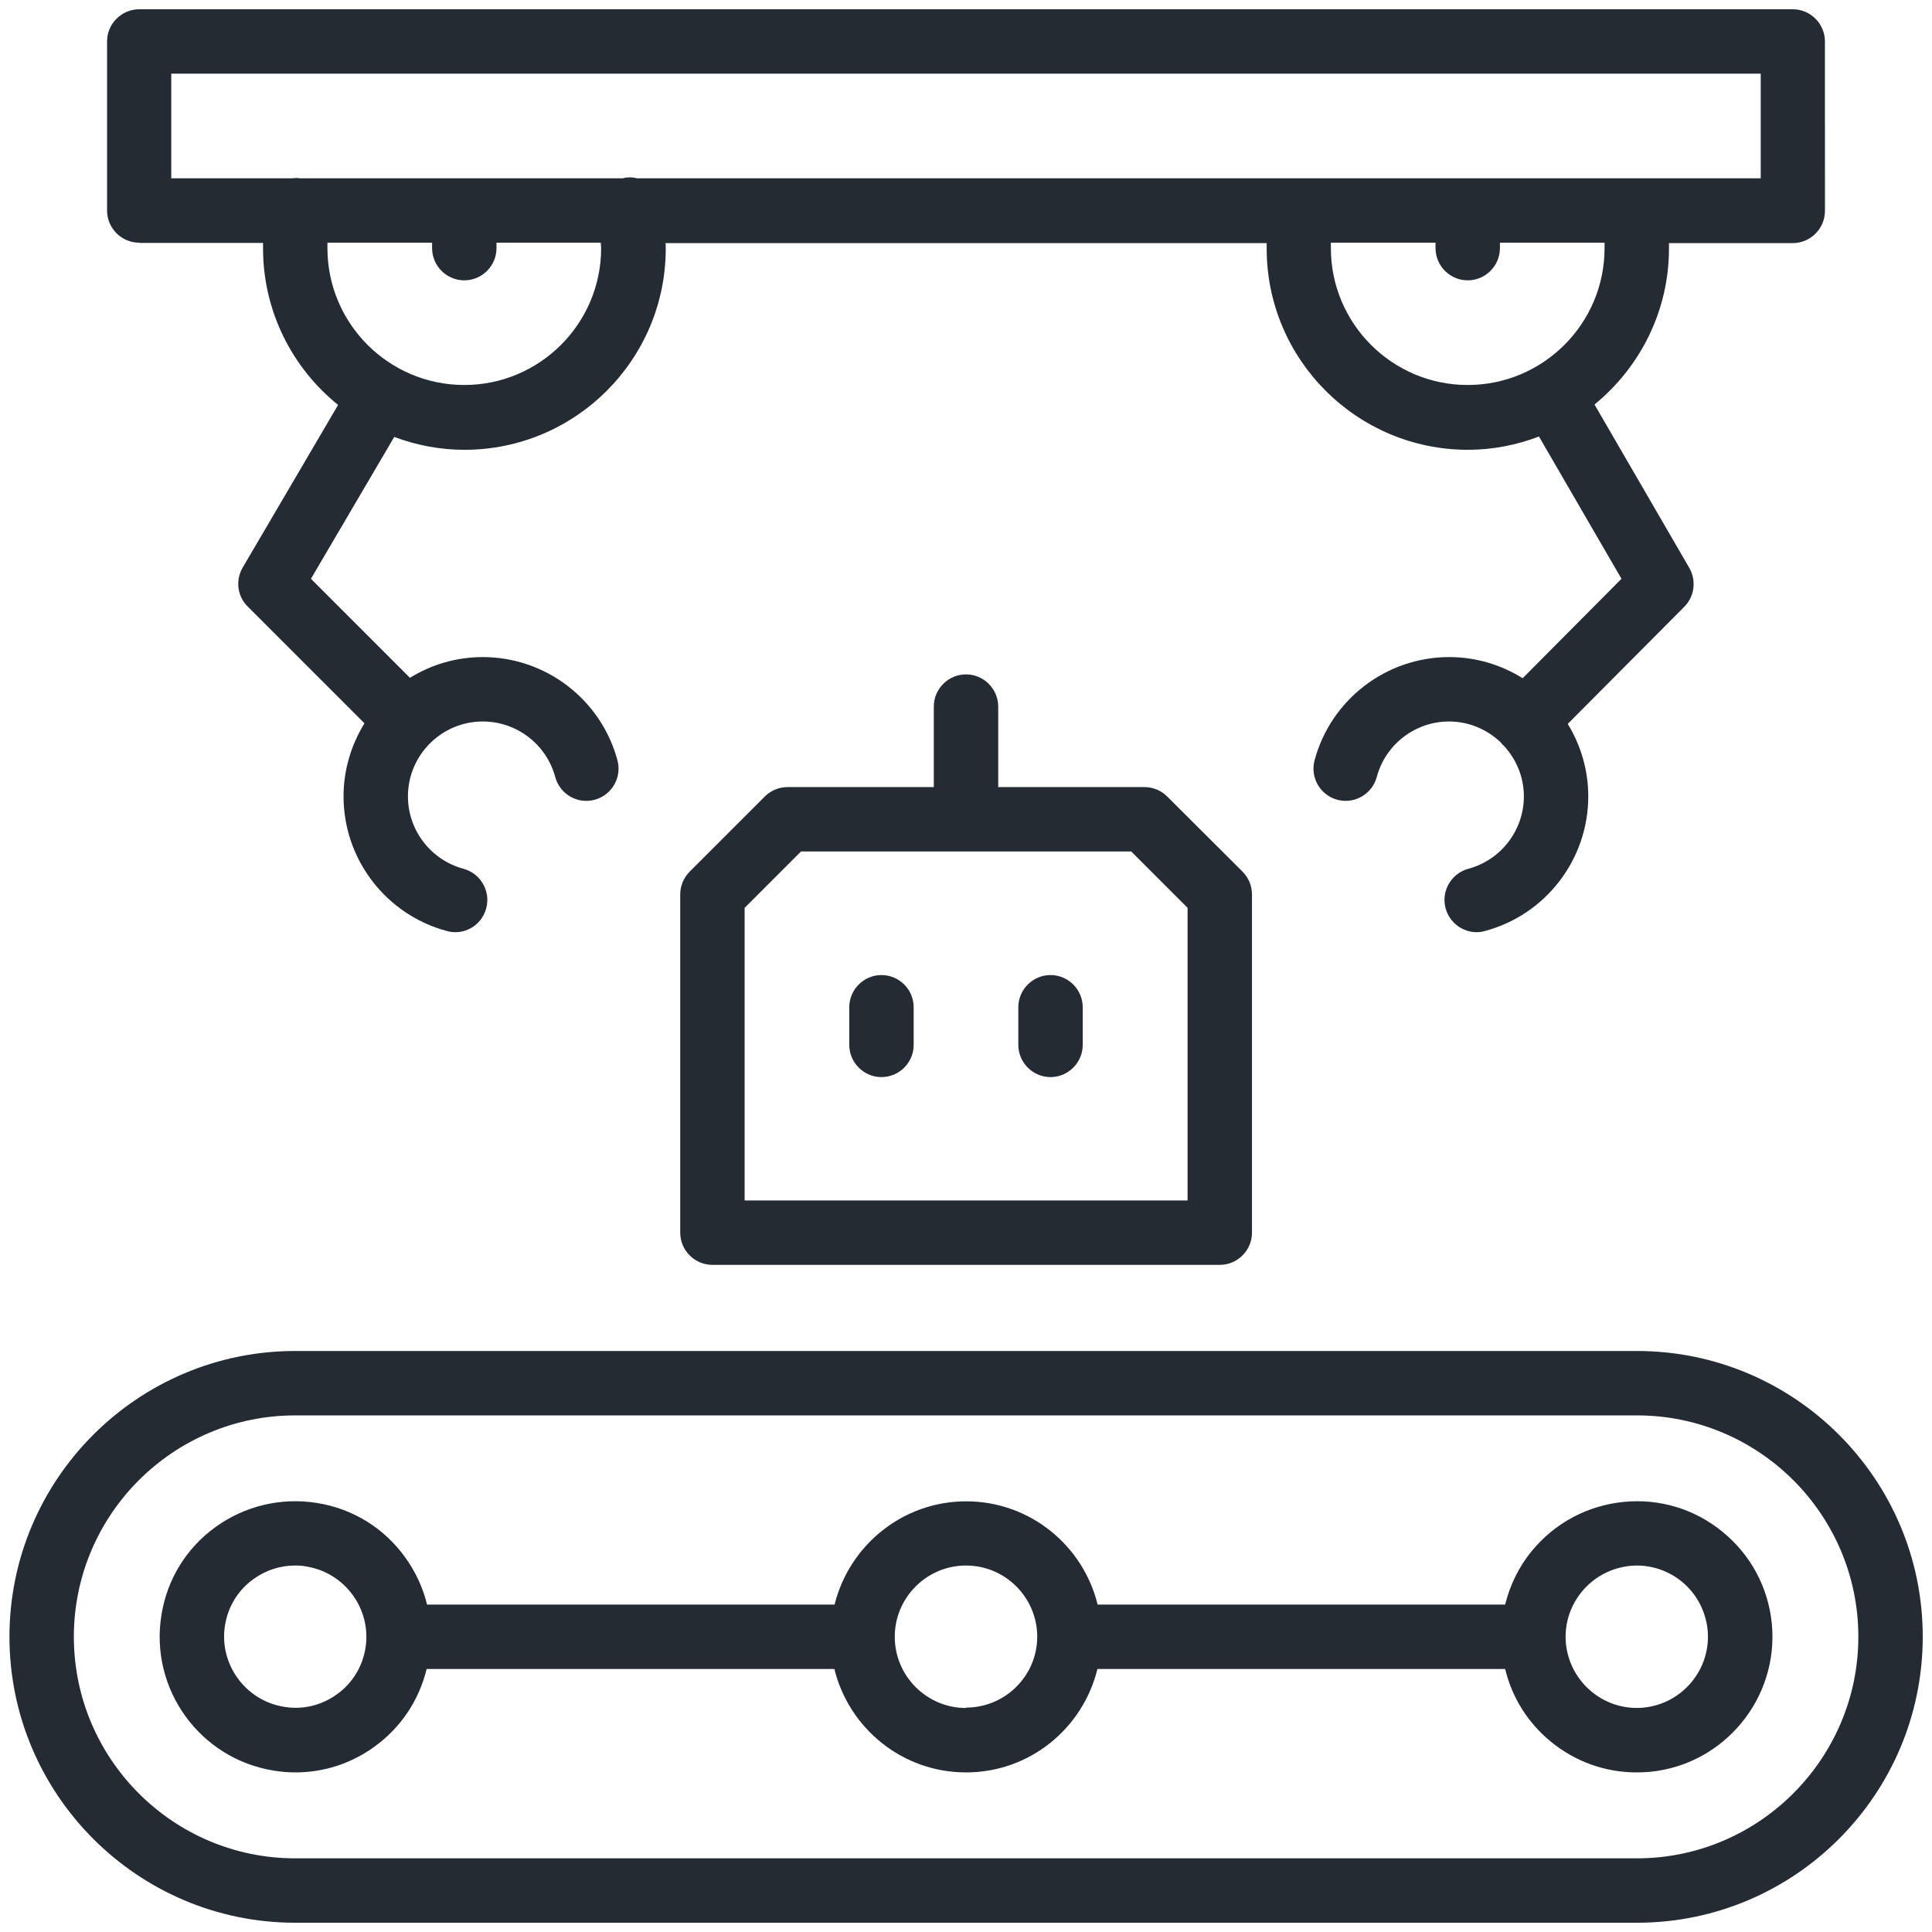 <?xml version="1.0" encoding="UTF-8"?>
<svg id="Layer_1" xmlns="http://www.w3.org/2000/svg" version="1.1" viewBox="0 0 96 96">
  <!-- Generator: Adobe Illustrator 29.5.1, SVG Export Plug-In . SVG Version: 2.1.0 Build 141)  -->
  <defs>
    <style>
      .st0 {
        fill: #252b33;
      }
    </style>
  </defs>
  <path class="st0" d="M81.33,67.13H14.67c-7.83,0-14.2,6.37-14.2,14.2s6.37,14.21,14.2,14.21h66.67c7.83,0,14.2-6.37,14.2-14.21s-6.37-14.2-14.2-14.2ZM81.33,92.34H14.67c-6.07,0-11-4.94-11-11.01s4.94-11,11-11h66.67c6.07,0,11,4.94,11,11s-4.94,11.01-11,11.01Z"/>
  <path class="st0" d="M6.92,12.07h6.15c0,.13,0,.23,0,.27,0,3.14,1.46,5.95,3.73,7.78l-4.74,8.08c-.37.63-.27,1.43.25,1.94l5.8,5.8c-.65,1.06-1.04,2.3-1.04,3.63,0,3.13,2.11,5.88,5.13,6.69.14.04.28.06.42.06.71,0,1.35-.47,1.54-1.19.23-.85-.28-1.73-1.13-1.96-1.62-.44-2.76-1.91-2.76-3.6,0-2.05,1.67-3.72,3.72-3.72,1.68,0,3.16,1.13,3.6,2.76.23.85,1.1,1.36,1.96,1.13.85-.23,1.36-1.11,1.13-1.96-.81-3.02-3.56-5.13-6.69-5.13-1.33,0-2.57.38-3.62,1.03l-4.92-4.92,4.14-7.05c1.09.41,2.26.64,3.49.64,5.52,0,10-4.49,10-10,0-.06,0-.15-.01-.27h29.87c0,.12,0,.22,0,.27,0,5.52,4.49,10,10,10,1.24,0,2.43-.24,3.53-.66l4.1,7.07-4.91,4.94c-1.06-.66-2.31-1.05-3.65-1.05-3.13,0-5.88,2.11-6.69,5.13-.23.85.28,1.73,1.13,1.96.85.23,1.73-.28,1.96-1.13.43-1.62,1.91-2.76,3.59-2.76,1,0,1.9.4,2.57,1.04.03.03.05.06.07.09.02.02.04.03.06.05.63.67,1.02,1.56,1.02,2.54,0,1.68-1.13,3.16-2.76,3.6-.85.23-1.36,1.11-1.13,1.96.19.71.84,1.19,1.54,1.19.14,0,.28-.02.42-.06,3.02-.81,5.13-3.56,5.13-6.69,0-1.32-.38-2.55-1.02-3.6l5.79-5.82c.51-.51.61-1.3.25-1.93l-4.71-8.12c2.25-1.84,3.7-4.63,3.7-7.75,0,0,0-.11,0-.27h6.15c.88,0,1.6-.72,1.6-1.6V2.06c0-.88-.72-1.6-1.6-1.6H6.92c-.88,0-1.6.72-1.6,1.6v8.4c0,.88.72,1.6,1.6,1.6ZM29.87,12.33c0,3.75-3.05,6.8-6.8,6.8s-6.8-3.05-6.8-6.8c0-.05,0-.15,0-.27h5.2v.27c0,.88.72,1.6,1.6,1.6s1.6-.72,1.6-1.6v-.27h5.18c.01.12.02.21.02.27ZM79.73,12.33c0,3.75-3.05,6.8-6.8,6.8s-6.8-3.05-6.8-6.8c0-.05,0-.15,0-.27h5.2v.27c0,.88.72,1.6,1.6,1.6s1.6-.72,1.6-1.6v-.27h5.2c0,.12,0,.22,0,.27ZM8.52,3.66h78.97v5.2H31.66c-.16-.04-.33-.06-.5-.04-.07,0-.14.02-.21.04H14.91s-.04,0-.06-.01c-.12-.01-.24,0-.35.01h-5.99V3.66Z"/>
  <path class="st0" d="M43.8,53.52c.88,0,1.6-.72,1.6-1.6v-1.87c0-.88-.72-1.6-1.6-1.6s-1.6.72-1.6,1.6v1.87c0,.88.72,1.6,1.6,1.6Z"/>
  <path class="st0" d="M52.2,53.52c.88,0,1.6-.72,1.6-1.6v-1.87c0-.88-.72-1.6-1.6-1.6s-1.6.72-1.6,1.6v1.87c0,.88.72,1.6,1.6,1.6Z"/>
  <path class="st0" d="M48,33.51c-.88,0-1.6.72-1.6,1.6v4h-7.27c-.42,0-.83.17-1.13.47l-3.73,3.73c-.3.3-.47.71-.47,1.13v16.81c0,.88.72,1.6,1.6,1.6h25.21c.88,0,1.6-.72,1.6-1.6v-16.81c0-.42-.17-.83-.47-1.13l-3.74-3.73c-.3-.3-.71-.47-1.13-.47h-7.27v-4c0-.88-.72-1.6-1.6-1.6ZM59.01,45.11v14.54h-22.01v-14.54l2.8-2.8h16.41l2.8,2.8Z"/>
  <path class="st0" d="M85.6,76.12c-1.39-1.14-3.14-1.67-4.93-1.49-1.79.18-3.4,1.04-4.55,2.43-.65.79-1.09,1.7-1.33,2.67h-20.25c-.72-2.94-3.37-5.13-6.53-5.13s-5.81,2.19-6.54,5.13h-20.25c-.2-.83-.57-1.63-1.09-2.35-1.05-1.46-2.61-2.42-4.39-2.7-1.77-.28-3.56.14-5.02,1.19s-2.42,2.61-2.7,4.39c-.59,3.67,1.91,7.13,5.58,7.72.36.06.72.09,1.08.09,1.41,0,2.77-.44,3.93-1.28,1.31-.95,2.21-2.3,2.59-3.86h20.26c.72,2.94,3.37,5.14,6.54,5.14s5.81-2.19,6.53-5.14h20.26c.34,1.41,1.12,2.67,2.27,3.61,1.22,1,2.71,1.53,4.26,1.53.22,0,.45-.01.68-.03h0c3.69-.37,6.4-3.67,6.04-7.37-.18-1.79-1.04-3.4-2.43-4.54ZM18.16,81.89c-.15.93-.65,1.75-1.42,2.3-.76.55-1.7.78-2.63.62-1.92-.31-3.24-2.13-2.93-4.05.15-.93.65-1.75,1.42-2.3.61-.44,1.33-.67,2.06-.67.19,0,.38.01.57.05,1.92.31,3.24,2.13,2.93,4.05ZM48,84.87c-1.95,0-3.54-1.59-3.54-3.54s1.59-3.54,3.54-3.54,3.53,1.58,3.54,3.53c0,0,0,0,0,0s0,0,0,0c0,1.95-1.59,3.53-3.54,3.53ZM81.68,84.85c-.95.09-1.86-.19-2.59-.79-.73-.6-1.18-1.45-1.28-2.38-.09-.94.19-1.86.79-2.59.6-.73,1.45-1.18,2.38-1.28.12-.01.24-.02.35-.02.81,0,1.6.28,2.24.8.73.6,1.18,1.45,1.28,2.39.19,1.94-1.23,3.67-3.17,3.87Z"/>
</svg>